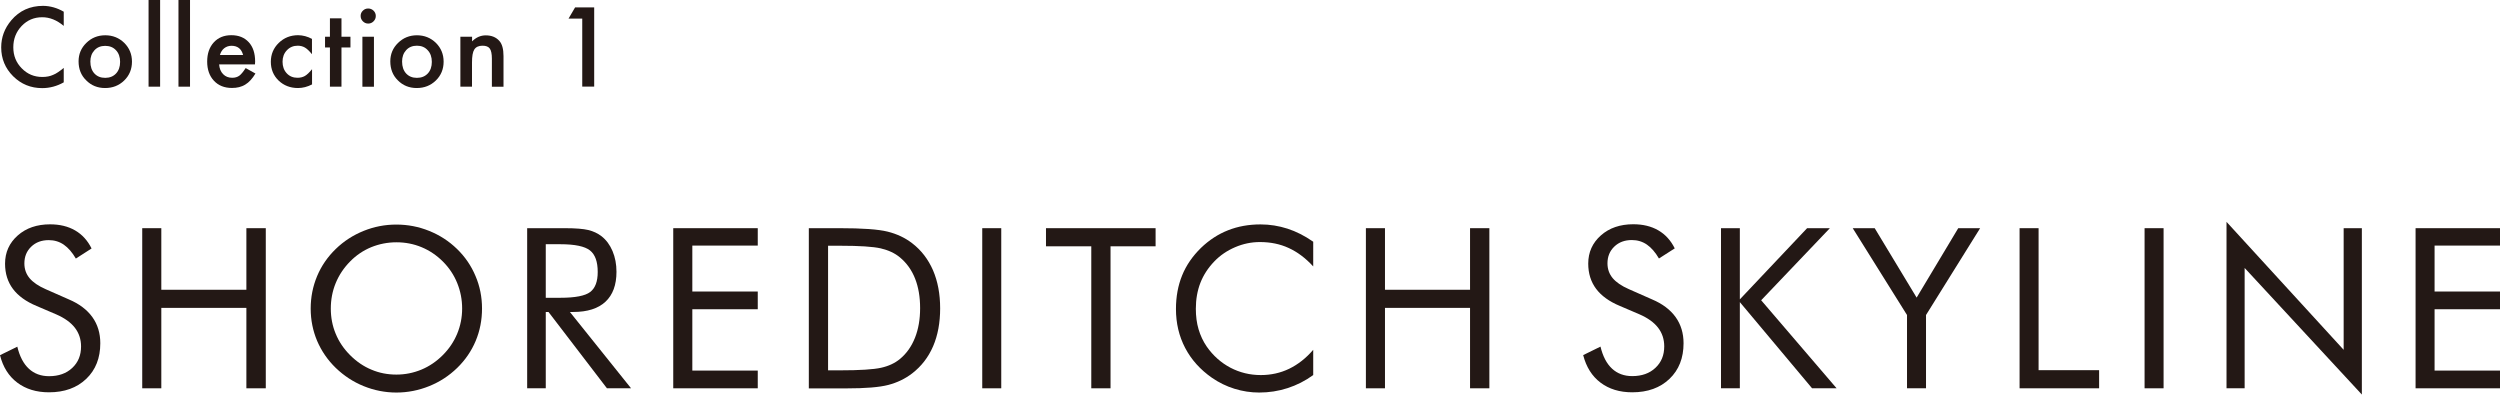 <?xml version="1.0" encoding="utf-8"?>
<!-- Generator: Adobe Illustrator 25.2.0, SVG Export Plug-In . SVG Version: 6.00 Build 0)  -->
<svg version="1.1" id="レイヤー_1" xmlns="http://www.w3.org/2000/svg" xmlns:xlink="http://www.w3.org/1999/xlink" x="0px"
	 y="0px" viewBox="0 0 311.81 49.21" style="enable-background:new 0 0 311.81 49.21;" xml:space="preserve">
<style type="text/css">
	.st0{fill:#231815;}
</style>
<g>
	<path class="st0" d="M7.95,1.46v1.77C7.09,2.51,6.2,2.15,5.27,2.15c-1.02,0-1.87,0.36-2.57,1.09C2.01,3.97,1.66,4.85,1.66,5.9
		c0,1.04,0.35,1.91,1.05,2.62C3.41,9.24,4.26,9.6,5.28,9.6c0.52,0,0.97-0.09,1.34-0.26c0.21-0.08,0.42-0.2,0.64-0.35
		c0.22-0.15,0.45-0.32,0.69-0.52v1.8c-0.85,0.48-1.75,0.72-2.69,0.72c-1.41,0-2.62-0.49-3.62-1.48c-0.99-0.99-1.49-2.19-1.49-3.6
		c0-1.26,0.42-2.38,1.25-3.37c1.02-1.21,2.35-1.81,3.98-1.81C6.26,0.74,7.12,0.98,7.95,1.46z"/>
	<path class="st0" d="M9.8,7.65c0-0.9,0.32-1.67,0.97-2.3c0.64-0.63,1.43-0.95,2.36-0.95c0.93,0,1.72,0.32,2.37,0.95
		c0.64,0.64,0.96,1.42,0.96,2.34c0,0.93-0.32,1.72-0.97,2.35c-0.65,0.63-1.44,0.94-2.39,0.94c-0.93,0-1.72-0.32-2.35-0.96
		C10.11,9.4,9.8,8.61,9.8,7.65z M11.27,7.68c0,0.62,0.17,1.12,0.5,1.48c0.34,0.37,0.79,0.55,1.35,0.55c0.56,0,1.01-0.18,1.35-0.54
		c0.34-0.36,0.51-0.85,0.51-1.45s-0.17-1.09-0.51-1.45c-0.34-0.37-0.79-0.55-1.35-0.55c-0.55,0-1,0.18-1.34,0.55
		S11.27,7.1,11.27,7.68z"/>
	<path class="st0" d="M19.97,0v10.81h-1.44V0H19.97z"/>
	<path class="st0" d="M23.7,0v10.81h-1.44V0H23.7z"/>
	<path class="st0" d="M31.8,8.03h-4.47c0.04,0.51,0.2,0.92,0.5,1.22c0.29,0.3,0.67,0.45,1.13,0.45c0.36,0,0.66-0.09,0.89-0.26
		c0.23-0.17,0.49-0.49,0.79-0.95l1.22,0.68c-0.19,0.32-0.39,0.59-0.6,0.82c-0.21,0.23-0.43,0.42-0.67,0.56
		c-0.24,0.15-0.5,0.25-0.77,0.32s-0.58,0.1-0.9,0.1c-0.93,0-1.68-0.3-2.24-0.9c-0.56-0.6-0.84-1.4-0.84-2.39
		c0-0.99,0.27-1.78,0.82-2.39c0.55-0.6,1.28-0.9,2.19-0.9c0.92,0,1.64,0.29,2.18,0.88c0.53,0.58,0.79,1.38,0.79,2.41L31.8,8.03z
		 M30.32,6.86c-0.2-0.77-0.69-1.15-1.45-1.15c-0.17,0-0.34,0.03-0.49,0.08c-0.15,0.05-0.29,0.13-0.42,0.23
		c-0.13,0.1-0.23,0.22-0.32,0.36s-0.16,0.3-0.21,0.48H30.32z"/>
	<path class="st0" d="M38.91,4.85v1.91c-0.33-0.4-0.62-0.68-0.88-0.83c-0.26-0.15-0.56-0.23-0.9-0.23c-0.54,0-0.99,0.19-1.35,0.57
		c-0.36,0.38-0.54,0.86-0.54,1.43c0,0.58,0.17,1.06,0.52,1.44c0.35,0.38,0.8,0.56,1.34,0.56c0.35,0,0.65-0.07,0.92-0.22
		c0.26-0.15,0.56-0.43,0.9-0.85v1.9c-0.58,0.3-1.17,0.45-1.75,0.45c-0.96,0-1.77-0.31-2.42-0.93c-0.65-0.63-0.97-1.41-0.97-2.34
		c0-0.93,0.33-1.72,0.99-2.36c0.66-0.64,1.46-0.96,2.42-0.96C37.78,4.4,38.36,4.55,38.91,4.85z"/>
	<path class="st0" d="M42.59,5.92v4.89h-1.44V5.92h-0.61V4.58h0.61V2.29h1.44v2.29h1.12v1.34H42.59z"/>
	<path class="st0" d="M44.98,1.98c0-0.25,0.09-0.47,0.28-0.65c0.18-0.18,0.4-0.27,0.66-0.27c0.26,0,0.48,0.09,0.67,0.27
		c0.18,0.18,0.28,0.4,0.28,0.66s-0.09,0.48-0.28,0.67c-0.18,0.18-0.4,0.28-0.66,0.28s-0.48-0.09-0.67-0.28
		C45.07,2.47,44.98,2.25,44.98,1.98z M46.64,4.58v6.24H45.2V4.58H46.64z"/>
	<path class="st0" d="M48.68,7.65c0-0.9,0.32-1.67,0.97-2.3C50.29,4.72,51.08,4.4,52,4.4c0.93,0,1.72,0.32,2.37,0.95
		c0.64,0.64,0.96,1.42,0.96,2.34c0,0.93-0.32,1.72-0.97,2.35c-0.65,0.63-1.44,0.94-2.39,0.94c-0.93,0-1.72-0.32-2.35-0.96
		C48.99,9.4,48.68,8.61,48.68,7.65z M50.15,7.68c0,0.62,0.17,1.12,0.5,1.48c0.34,0.37,0.79,0.55,1.35,0.55
		c0.56,0,1.01-0.18,1.35-0.54c0.34-0.36,0.51-0.85,0.51-1.45s-0.17-1.09-0.51-1.45C53.01,5.89,52.56,5.7,52,5.7
		c-0.55,0-1,0.18-1.34,0.55S50.15,7.1,50.15,7.68z"/>
	<path class="st0" d="M57.43,4.58h1.45v0.58c0.5-0.5,1.07-0.75,1.7-0.75c0.73,0,1.29,0.23,1.7,0.69c0.35,0.39,0.52,1.02,0.52,1.9
		v3.82h-1.45V7.33c0-0.61-0.09-1.04-0.26-1.27c-0.17-0.24-0.47-0.36-0.91-0.36c-0.48,0-0.82,0.16-1.02,0.47
		c-0.2,0.31-0.29,0.86-0.29,1.63v3.01h-1.45V4.58z"/>
	<path class="st0" d="M72.62,2.32h-1.71l0.82-1.4h2.38v9.88h-1.49V2.32z"/>
</g>
<g>
	<path class="st0" d="M8.58,37.34c1.3,0.55,2.28,1.29,2.94,2.21c0.66,0.92,0.99,2.01,0.99,3.26c0,1.84-0.58,3.32-1.75,4.44
		c-1.17,1.12-2.72,1.68-4.65,1.68c-1.57,0-2.89-0.4-3.96-1.21C1.09,46.92,0.37,45.78,0,44.3l2.16-1.06
		c0.29,1.21,0.77,2.13,1.44,2.75c0.67,0.62,1.51,0.93,2.52,0.93c1.19,0,2.16-0.34,2.89-1.03c0.74-0.69,1.1-1.58,1.1-2.68
		c0-0.89-0.26-1.67-0.77-2.33c-0.51-0.66-1.29-1.22-2.33-1.67l-2.43-1.04c-1.33-0.55-2.32-1.27-2.97-2.14
		c-0.65-0.87-0.98-1.92-0.98-3.14c0-1.42,0.53-2.59,1.58-3.52c1.05-0.93,2.4-1.39,4.04-1.39c1.2,0,2.24,0.25,3.12,0.76
		c0.88,0.51,1.56,1.26,2.05,2.25l-1.96,1.26c-0.45-0.77-0.95-1.35-1.5-1.73c-0.55-0.38-1.18-0.57-1.88-0.57
		c-0.89,0-1.62,0.27-2.19,0.82c-0.57,0.55-0.85,1.24-0.85,2.09c0,0.71,0.22,1.32,0.65,1.84c0.44,0.52,1.11,0.98,2.03,1.38
		L8.58,37.34z"/>
	<polygon class="st0" points="17.74,48.43 17.74,28.46 20.12,28.46 20.12,36.14 30.73,36.14 30.73,28.46 33.15,28.46 33.15,48.43 
		30.73,48.43 30.73,38.4 20.12,38.4 20.12,48.43 	"/>
	<path class="st0" d="M49.44,46.72c1.09,0,2.13-0.21,3.12-0.62c0.99-0.41,1.88-1.02,2.67-1.81c0.78-0.78,1.38-1.67,1.79-2.66
		c0.41-0.99,0.62-2.04,0.62-3.15c0-1.12-0.21-2.18-0.62-3.19c-0.41-1.01-1.01-1.9-1.78-2.67c-0.78-0.78-1.67-1.38-2.66-1.79
		c-0.99-0.41-2.03-0.61-3.13-0.61c-1.11,0-2.16,0.21-3.15,0.61c-0.99,0.41-1.87,1-2.64,1.79c-0.78,0.79-1.38,1.69-1.79,2.69
		c-0.41,1-0.61,2.06-0.61,3.18c0,1.11,0.2,2.16,0.61,3.14c0.4,0.98,1,1.87,1.8,2.67c0.8,0.8,1.69,1.41,2.67,1.81
		C47.3,46.52,48.34,46.72,49.44,46.72 M60.12,38.48c0,1.43-0.26,2.77-0.79,4.04c-0.53,1.26-1.3,2.39-2.31,3.37
		c-1.01,0.98-2.17,1.74-3.49,2.27c-1.31,0.53-2.68,0.8-4.09,0.8c-1.41,0-2.77-0.27-4.08-0.8c-1.31-0.53-2.46-1.29-3.48-2.27
		c-1.02-0.99-1.79-2.12-2.33-3.38c-0.53-1.26-0.8-2.61-0.8-4.02c0-1.43,0.27-2.78,0.8-4.05c0.53-1.27,1.31-2.4,2.33-3.39
		c1-0.97,2.16-1.72,3.47-2.25c1.31-0.53,2.67-0.79,4.08-0.79c1.42,0,2.79,0.26,4.1,0.79c1.32,0.53,2.47,1.28,3.47,2.25
		c1.01,0.98,1.78,2.11,2.31,3.38C59.85,35.69,60.12,37.05,60.12,38.48"/>
	<path class="st0" d="M68.07,30.46v6.68h1.81c1.86,0,3.1-0.24,3.73-0.72c0.63-0.48,0.94-1.31,0.94-2.5c0-1.28-0.32-2.18-0.97-2.69
		c-0.65-0.51-1.88-0.77-3.7-0.77H68.07z M65.75,48.43V28.46h4.69c1.34,0,2.32,0.08,2.94,0.23c0.62,0.15,1.17,0.41,1.64,0.77
		c0.59,0.46,1.05,1.08,1.38,1.86c0.33,0.78,0.49,1.64,0.49,2.58c0,1.64-0.46,2.88-1.37,3.73c-0.91,0.85-2.25,1.28-4.02,1.28h-0.42
		l7.63,9.52H75.7l-7.29-9.52h-0.34v9.52H65.75z"/>
	<polygon class="st0" points="83.97,48.43 83.97,28.46 94.51,28.46 94.51,30.63 86.35,30.63 86.35,36.36 94.51,36.36 94.51,38.57 
		86.35,38.57 86.35,46.22 94.51,46.22 94.51,48.43 	"/>
	<path class="st0" d="M103.28,46.19h1.51c2.46,0,4.16-0.11,5.1-0.32c0.95-0.21,1.73-0.58,2.36-1.1c0.82-0.68,1.44-1.56,1.87-2.64
		c0.43-1.08,0.64-2.31,0.64-3.7c0-1.4-0.21-2.63-0.63-3.69c-0.42-1.06-1.05-1.94-1.88-2.63c-0.63-0.53-1.43-0.9-2.39-1.13
		c-0.97-0.22-2.66-0.33-5.07-0.33h-1.51V46.19z M100.88,48.43V28.46h3.83c2.84,0,4.84,0.14,6,0.43c1.16,0.29,2.18,0.77,3.05,1.44
		c1.15,0.88,2.01,2.01,2.61,3.38c0.59,1.37,0.89,2.96,0.89,4.75c0,1.78-0.29,3.36-0.88,4.73c-0.59,1.37-1.46,2.49-2.61,3.38
		c-0.87,0.67-1.87,1.15-2.98,1.44c-1.11,0.29-2.85,0.43-5.21,0.43h-0.86H100.88z"/>
	<rect x="122.51" y="28.46" class="st0" width="2.37" height="19.97"/>
	<polygon class="st0" points="136.11,48.43 136.11,30.72 130.46,30.72 130.46,28.46 144.13,28.46 144.13,30.72 138.51,30.72 
		138.51,48.43 	"/>
	<path class="st0" d="M163.79,33.23c-0.95-1.04-1.97-1.8-3.06-2.3c-1.08-0.5-2.28-0.74-3.59-0.74c-1.06,0-2.08,0.21-3.09,0.64
		c-1,0.43-1.88,1.02-2.61,1.79c-0.76,0.79-1.34,1.68-1.72,2.65c-0.38,0.98-0.57,2.06-0.57,3.24c0,0.93,0.11,1.78,0.34,2.56
		c0.23,0.78,0.57,1.5,1.02,2.16c0.8,1.14,1.78,2.01,2.95,2.63c1.17,0.61,2.43,0.92,3.79,0.92c1.27,0,2.46-0.26,3.55-0.79
		c1.09-0.53,2.09-1.31,2.99-2.36v3.15c-0.99,0.72-2.06,1.26-3.2,1.63c-1.14,0.37-2.32,0.55-3.54,0.55c-1.05,0-2.08-0.16-3.08-0.47
		c-1-0.31-1.94-0.77-2.81-1.37c-1.45-1.01-2.57-2.25-3.34-3.72c-0.77-1.47-1.15-3.09-1.15-4.86c0-1.54,0.26-2.94,0.77-4.19
		c0.51-1.26,1.3-2.4,2.35-3.43c1.02-0.98,2.15-1.72,3.38-2.2c1.24-0.49,2.59-0.73,4.05-0.73c1.15,0,2.27,0.18,3.36,0.53
		c1.08,0.35,2.15,0.89,3.21,1.63V33.23z"/>
	<polygon class="st0" points="170.36,48.43 170.36,28.46 172.74,28.46 172.74,36.14 183.35,36.14 183.35,28.46 185.76,28.46 
		185.76,48.43 183.35,48.43 183.35,38.4 172.74,38.4 172.74,48.43 	"/>
	<path class="st0" d="M206.05,37.34c1.3,0.55,2.28,1.29,2.94,2.21c0.66,0.92,0.99,2.01,0.99,3.26c0,1.84-0.58,3.32-1.75,4.44
		c-1.17,1.12-2.72,1.68-4.65,1.68c-1.57,0-2.89-0.4-3.96-1.21c-1.06-0.8-1.78-1.95-2.16-3.43l2.16-1.06
		c0.29,1.21,0.77,2.13,1.44,2.75c0.67,0.62,1.51,0.93,2.52,0.93c1.19,0,2.16-0.34,2.89-1.03c0.74-0.69,1.1-1.58,1.1-2.68
		c0-0.89-0.26-1.67-0.77-2.33c-0.51-0.66-1.29-1.22-2.33-1.67l-2.43-1.04c-1.33-0.55-2.32-1.27-2.97-2.14
		c-0.65-0.87-0.98-1.92-0.98-3.14c0-1.42,0.53-2.59,1.58-3.52c1.05-0.93,2.4-1.39,4.04-1.39c1.2,0,2.24,0.25,3.12,0.76
		c0.88,0.51,1.56,1.26,2.05,2.25l-1.97,1.26c-0.45-0.77-0.95-1.35-1.5-1.73c-0.55-0.38-1.18-0.57-1.88-0.57
		c-0.89,0-1.62,0.27-2.19,0.82c-0.57,0.55-0.85,1.24-0.85,2.09c0,0.71,0.22,1.32,0.65,1.84c0.44,0.52,1.11,0.98,2.03,1.38
		L206.05,37.34z"/>
	<polygon class="st0" points="214.65,48.43 214.65,28.46 217,28.46 217,37.34 225.39,28.46 228.23,28.46 219.66,37.45 229.07,48.43 
		226.01,48.43 217,37.68 217,48.43 	"/>
	<polygon class="st0" points="237.85,48.43 237.85,39.29 231.08,28.46 233.82,28.46 239.05,37.12 244.24,28.46 246.97,28.46 
		240.22,39.29 240.22,48.43 	"/>
	<polygon class="st0" points="251.89,48.43 251.89,28.46 254.26,28.46 254.26,46.17 261.81,46.17 261.81,48.43 	"/>
	<rect x="267.48" y="28.46" class="st0" width="2.37" height="19.97"/>
	<polygon class="st0" points="277.7,48.43 277.7,27.67 292.31,43.63 292.31,28.46 294.58,28.46 294.58,49.21 279.96,33.42 
		279.96,48.43 	"/>
	<polygon class="st0" points="301.28,48.43 301.28,28.46 311.81,28.46 311.81,30.63 303.65,30.63 303.65,36.36 311.81,36.36 
		311.81,38.57 303.65,38.57 303.65,46.22 311.81,46.22 311.81,48.43 	"/>
</g>
</svg>
